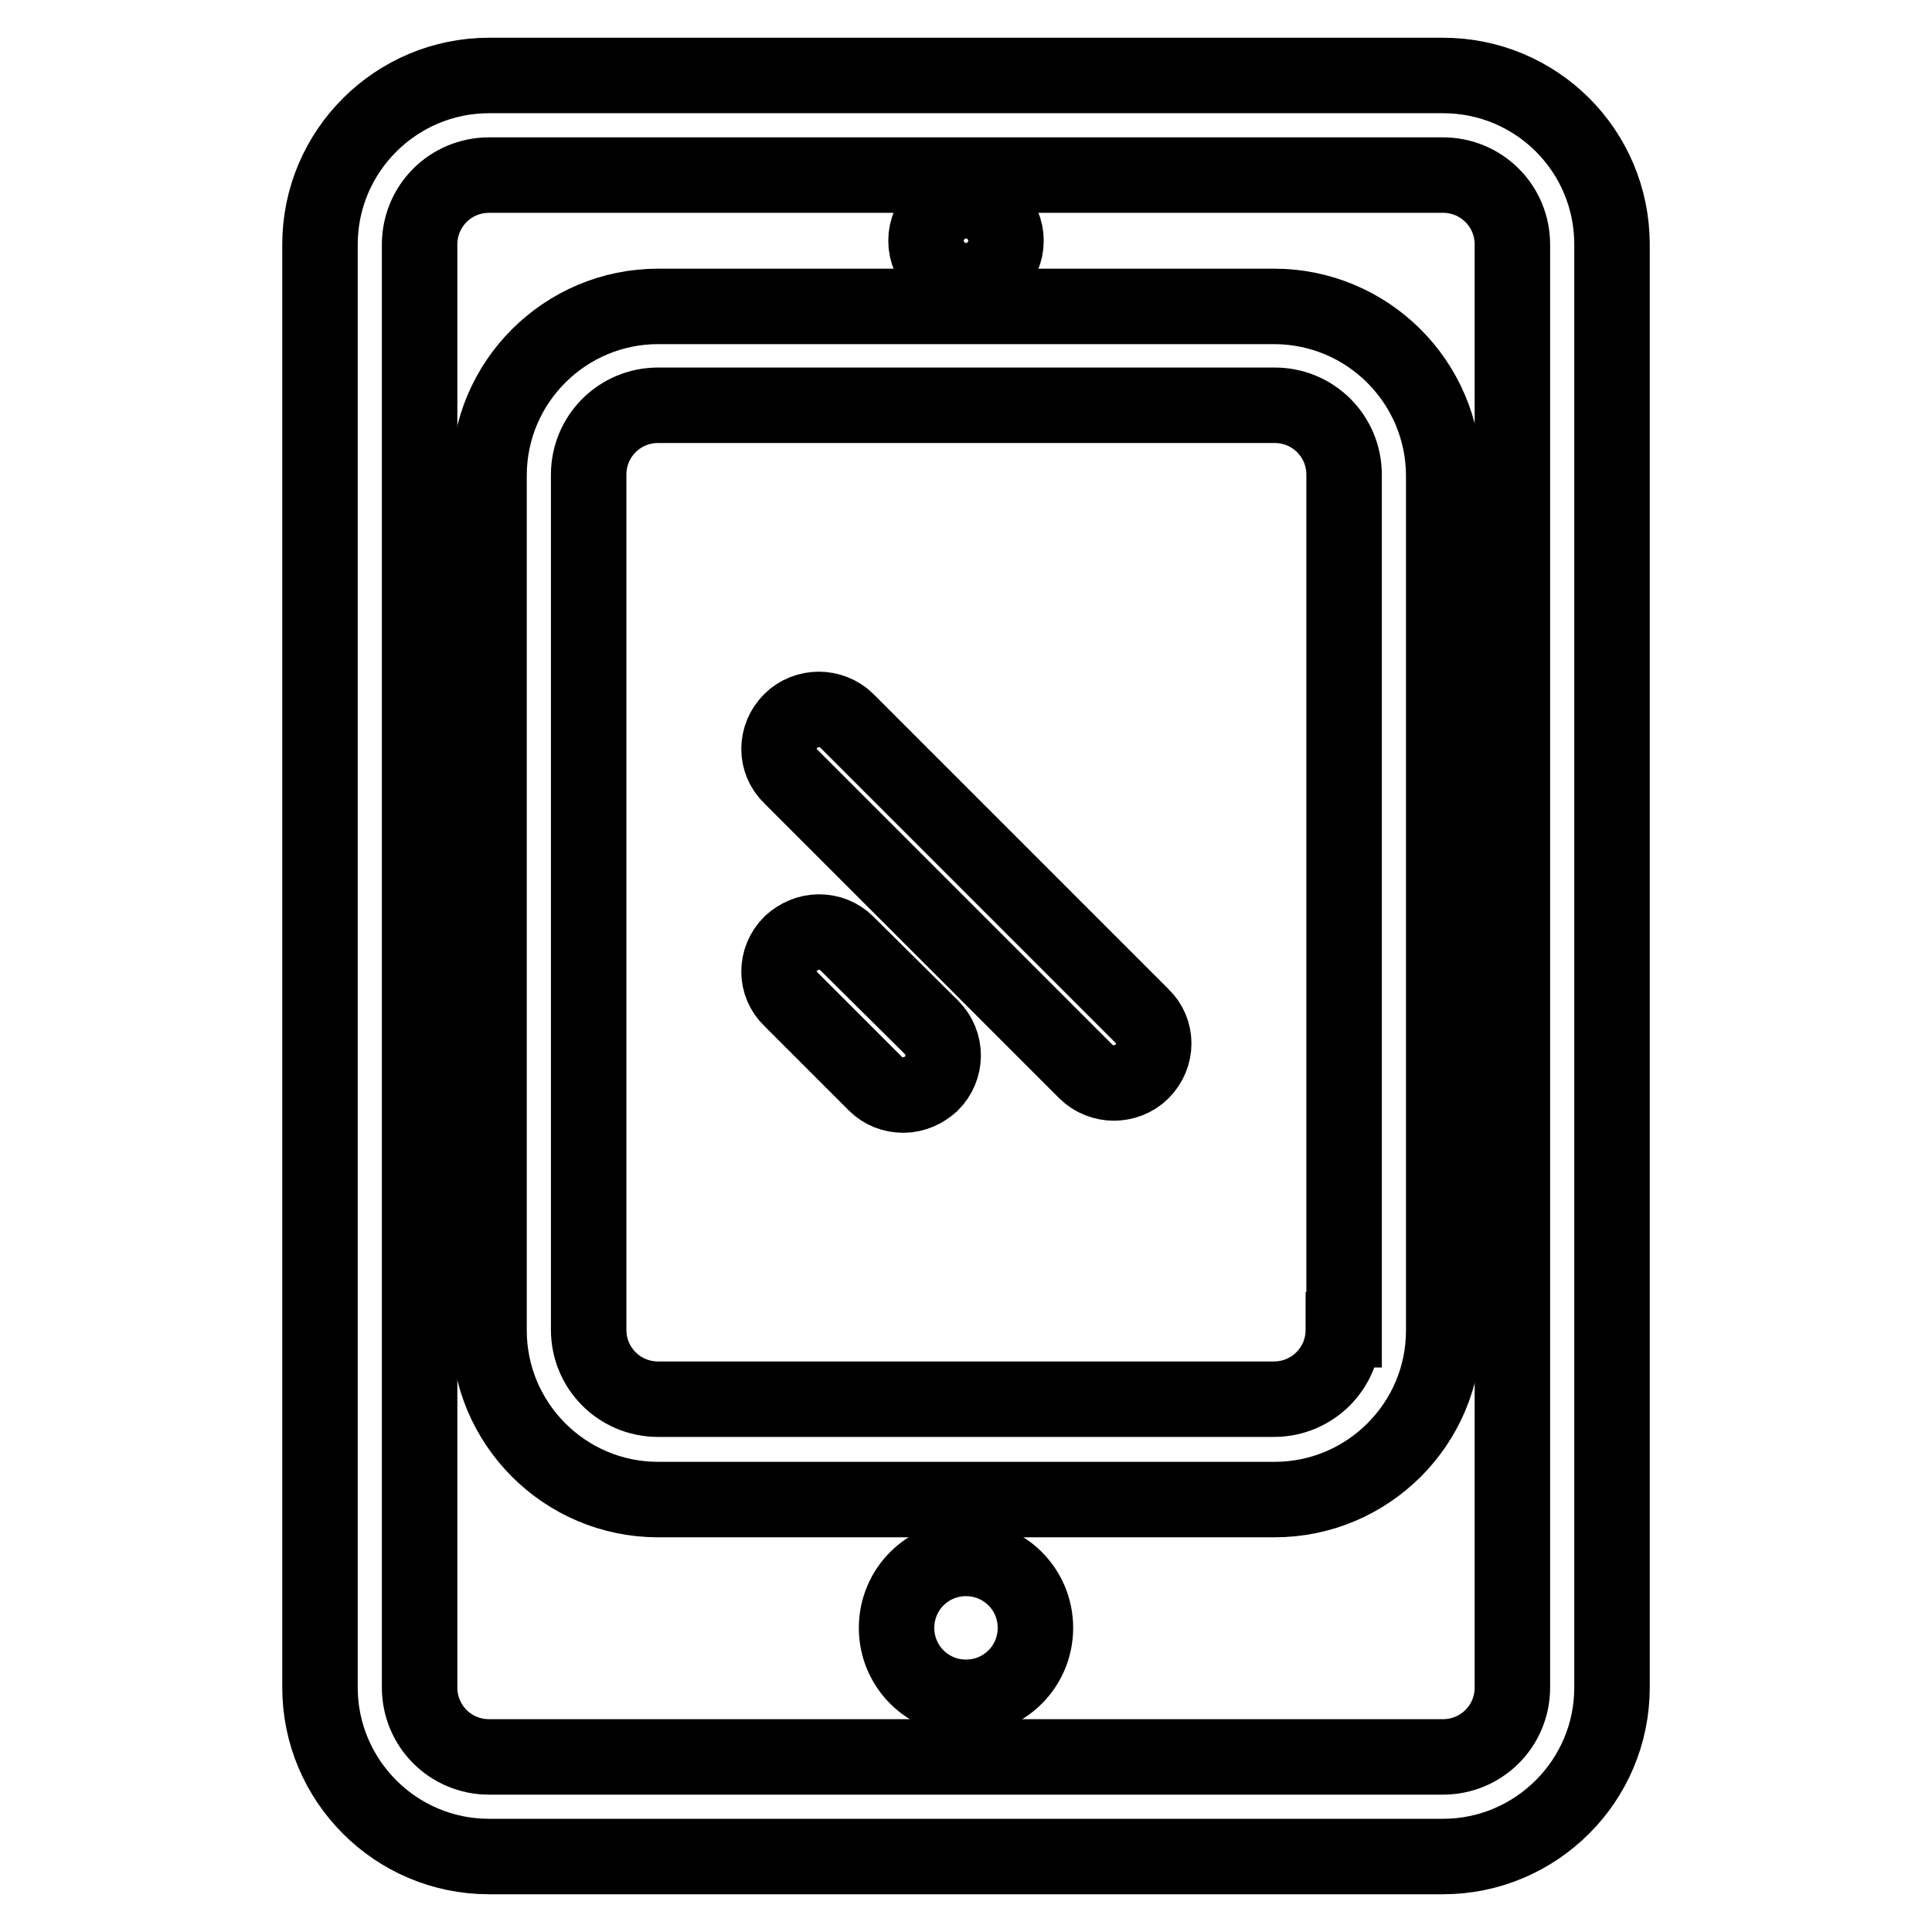 <?xml version="1.0" encoding="utf-8"?>
<!-- Svg Vector Icons : http://www.onlinewebfonts.com/icon -->
<!DOCTYPE svg PUBLIC "-//W3C//DTD SVG 1.1//EN" "http://www.w3.org/Graphics/SVG/1.1/DTD/svg11.dtd">
<svg version="1.1" xmlns="http://www.w3.org/2000/svg" xmlns:xlink="http://www.w3.org/1999/xlink" x="0px" y="0px" viewBox="0 0 256 256" enable-background="new 0 0 256 256" xml:space="preserve">
<g> <path stroke-width="10" fill-opacity="0" stroke="#000000"  d="M191.2,10H64.8c-12.3,0-22.4,10-22.4,22.4v191.2c0,12.3,10,22.4,22.4,22.4h126.4c12.3,0,22.4-10,22.4-22.4 V32.4C213.6,20,203.6,10,191.2,10z M200.4,223.6c0,5.1-4.1,9.2-9.2,9.2H64.8c-5.1,0-9.2-4.1-9.2-9.2V32.4c0-5.1,4.1-9.2,9.2-9.2 h126.4c5.1,0,9.2,4.1,9.2,9.2V223.6z"/> <path stroke-width="10" fill-opacity="0" stroke="#000000"  d="M112.2,95.5c-1-1-2.4-1.5-3.7-1.5c-1.3,0-2.7,0.5-3.7,1.5c-2.1,2.1-2.1,5.4,0,7.4l39.1,39.1 c1,1,2.4,1.5,3.7,1.5s2.7-0.5,3.7-1.5c2.1-2.1,2.1-5.4,0-7.4L112.2,95.5z M112.2,125c-1-1-2.3-1.5-3.7-1.5c-1.4,0-2.7,0.6-3.7,1.5 c-2.1,2.1-2.1,5.4,0,7.4l11.2,11.2c1,1,2.3,1.5,3.7,1.5c1.4,0,2.7-0.6,3.7-1.5c2.1-2.1,2.1-5.4,0-7.5L112.2,125z"/> <path stroke-width="10" fill-opacity="0" stroke="#000000"  d="M168.8,40.6H87.2c-12.3,0-22.4,10-22.4,22.4v113.3c0,12.3,10,22.4,22.4,22.4h81.7c12.3,0,22.4-10,22.4-22.4 V62.9C191.2,50.6,181.2,40.6,168.8,40.6z M178,176.2c0,5.1-4.1,9.2-9.2,9.2H87.2c-5.1,0-9.2-4.1-9.2-9.2V62.9 c0-5.1,4.1-9.2,9.2-9.2h81.7c5.1,0,9.2,4.1,9.2,9.2V176.2z"/> <path stroke-width="10" fill-opacity="0" stroke="#000000"  d="M118.8,215.7c0,5.1,4.1,9.2,9.2,9.2s9.2-4.1,9.2-9.2s-4.1-9.2-9.2-9.2S118.8,210.6,118.8,215.7z"/> <path stroke-width="10" fill-opacity="0" stroke="#000000"  d="M122.7,31.9c0,2.9,2.4,5.3,5.3,5.3c2.9,0,5.3-2.4,5.3-5.3c0-2.9-2.4-5.3-5.3-5.3 C125.1,26.6,122.7,29,122.7,31.9z"/></g>
</svg>